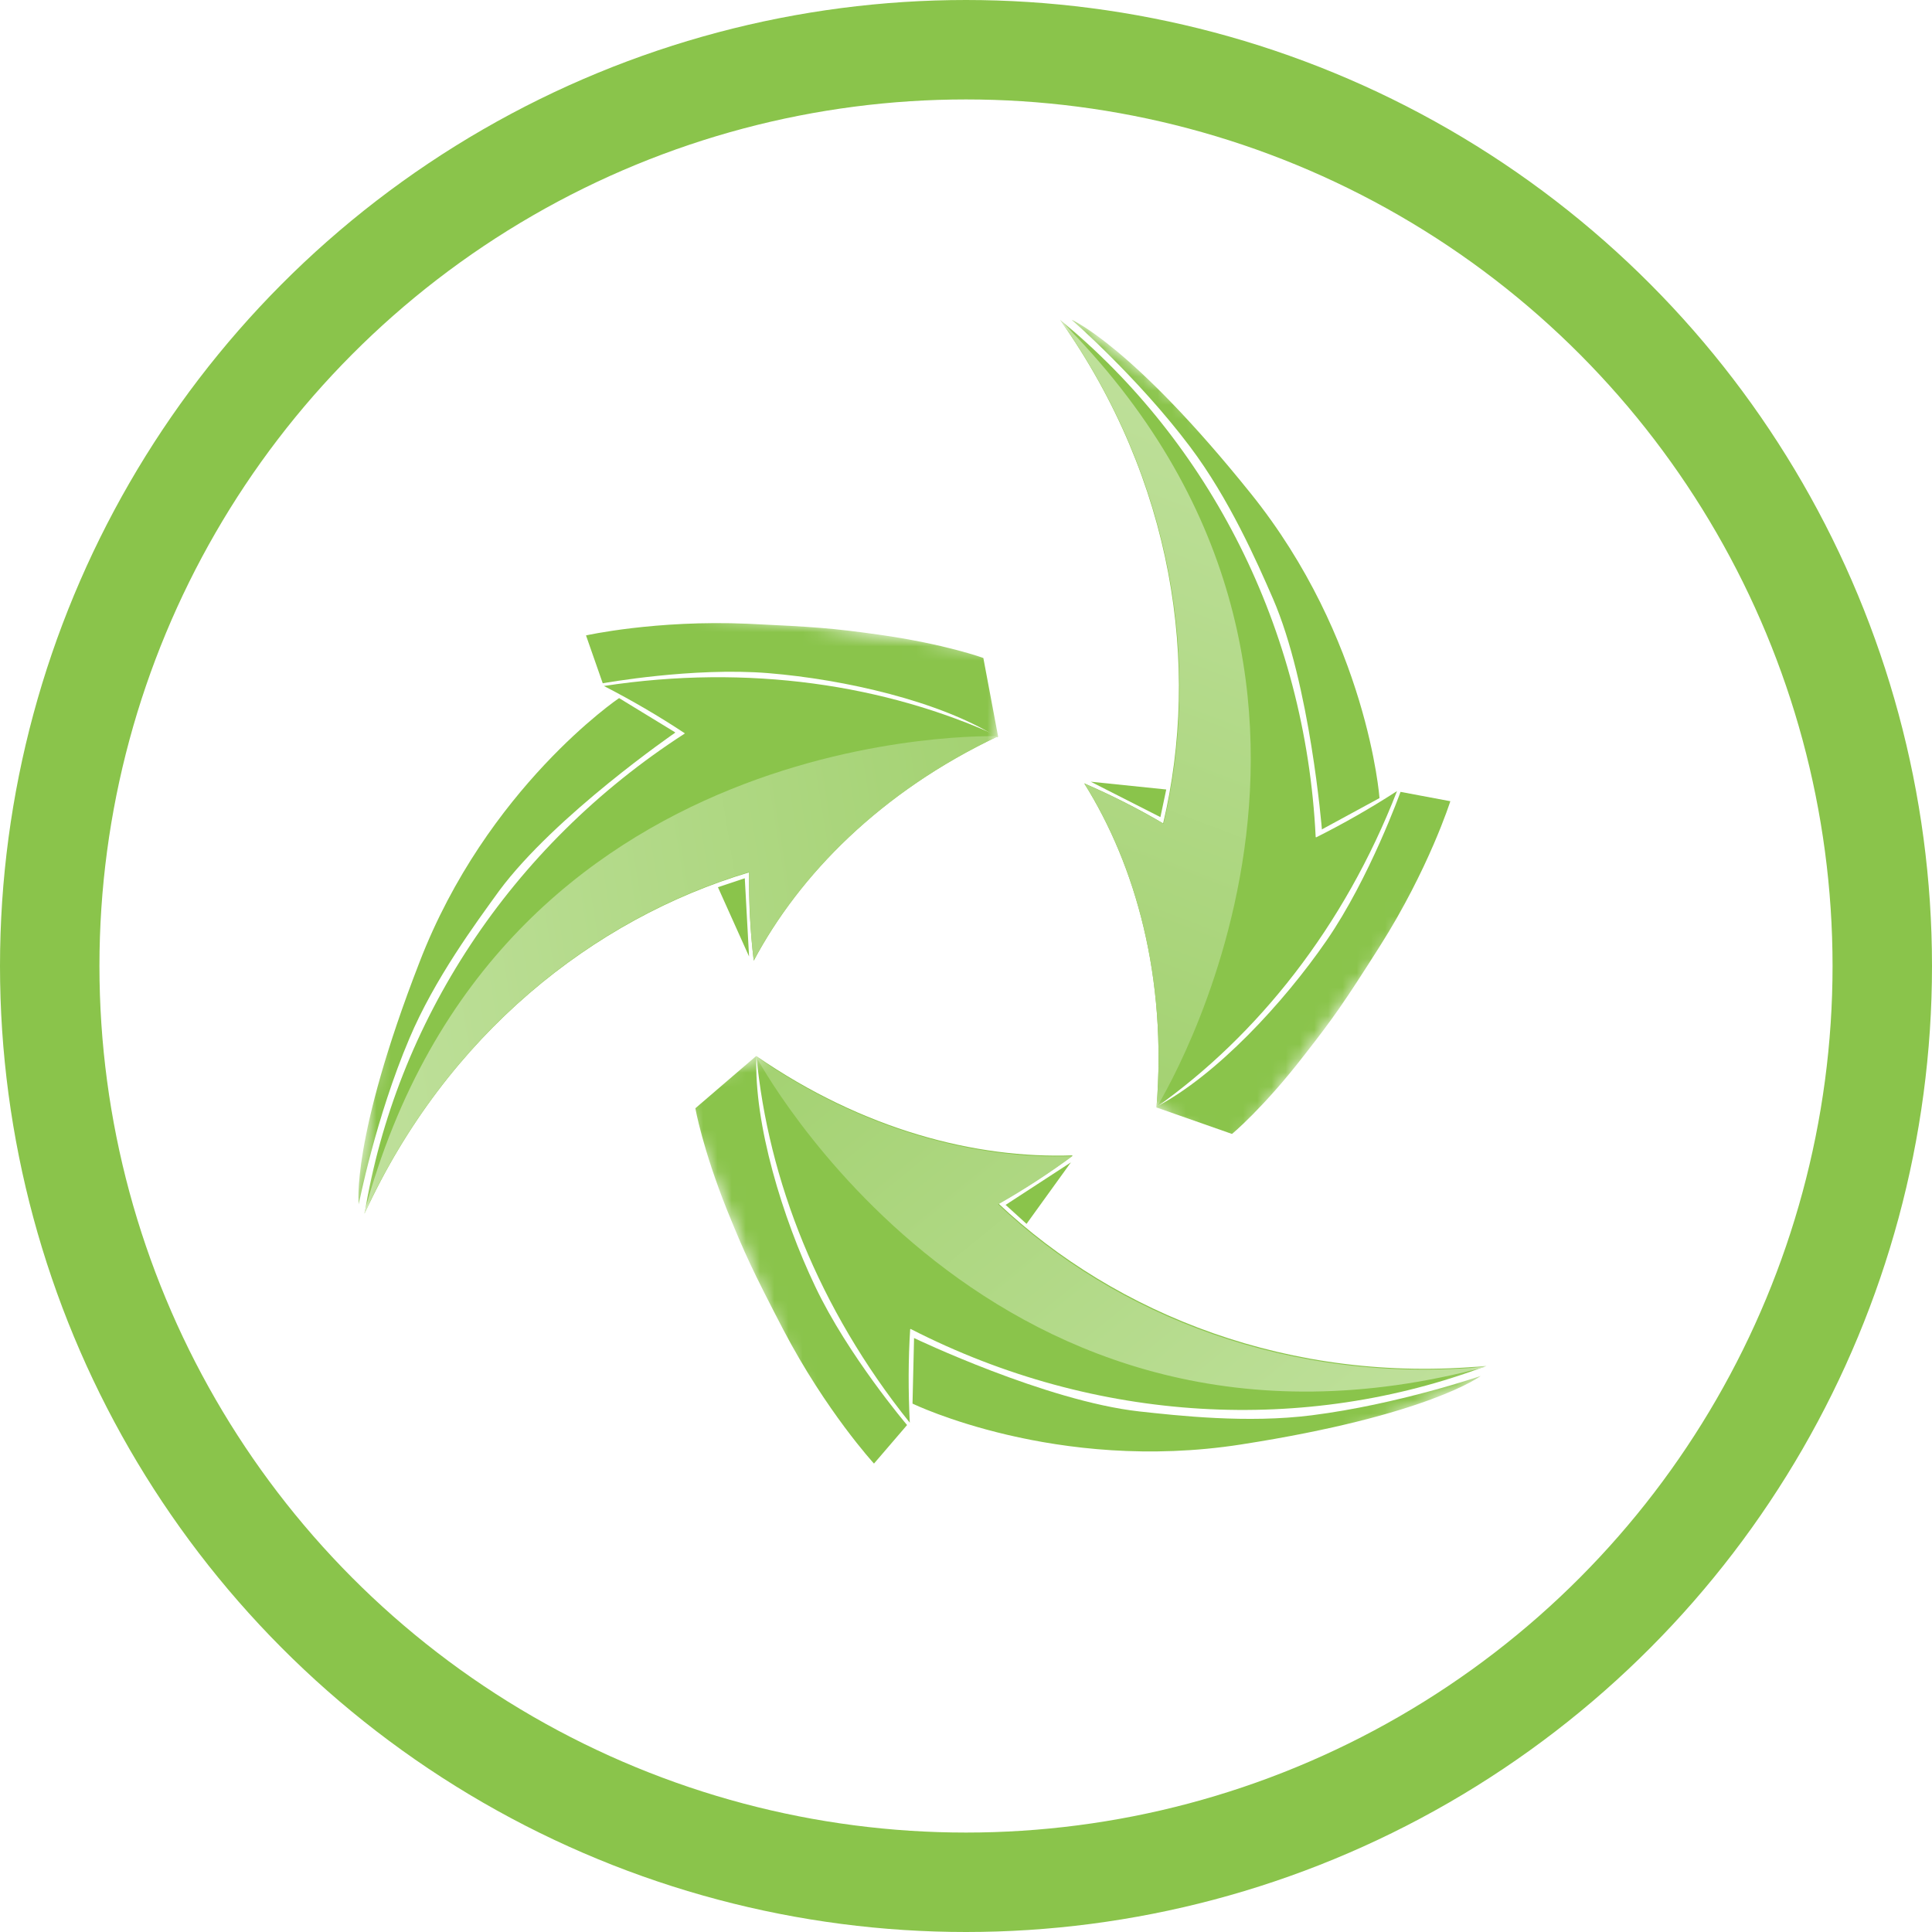 <?xml version="1.0" encoding="UTF-8"?> <svg xmlns="http://www.w3.org/2000/svg" width="136" height="136" viewBox="0 0 136 136" fill="none"><mask id="mask0_1084_78" style="mask-type:luminance" maskUnits="userSpaceOnUse" x="47" y="59" width="58" height="56"><path d="M89.124 59.299L47.626 76.727L63.377 114.234L104.876 96.807L89.124 59.299Z" fill="white"></path></mask><g mask="url(#mask0_1084_78)"><path d="M64.07 93.575C63.933 95.712 63.933 97.93 64.043 100.149C57.605 92.123 54.071 83.028 53.249 74.344C60.756 79.521 68.673 81.576 75.521 81.329C73.878 82.562 72.124 83.685 70.289 84.726C78.589 92.534 90.835 97.437 104.642 96.15C91.958 100.944 77.192 100.259 64.098 93.547L64.07 93.575Z" fill="#8AC44B"></path><path d="M53.222 74.344L48.949 78.015C48.949 78.015 49.442 80.836 51.195 85.219C52.455 88.315 52.975 89.438 55.14 93.602C58.153 99.355 61.523 103.026 61.523 103.026L63.851 100.314C63.851 100.314 59.687 95.41 57.386 90.561C55.085 85.74 53.058 79.11 53.249 74.344H53.222Z" fill="#8AC44B"></path><path d="M64.344 94.176L64.235 98.805C64.235 98.805 74.343 103.709 87.356 101.682C100.587 99.627 104.231 96.86 104.231 96.86C104.231 96.86 98.396 98.86 92.341 99.627C87.794 100.203 82.945 99.655 80.178 99.353C73.603 98.614 64.372 94.203 64.372 94.203L64.344 94.176Z" fill="#8AC44B"></path><path d="M70.782 84.81L72.261 86.153L75.384 81.824L70.755 84.838L70.782 84.81Z" fill="#8AC44B"></path><path d="M104.614 96.204C90.807 97.492 78.562 92.616 70.261 84.781C72.097 83.74 73.85 82.59 75.494 81.384C68.7 81.631 60.728 79.576 53.222 74.371C53.222 74.371 69.796 105.573 104.614 96.204Z" fill="url(#paint0_linear_1084_78)"></path></g><mask id="mask1_1084_78" style="mask-type:luminance" maskUnits="userSpaceOnUse" x="25" y="40" width="47" height="51"><path d="M30.657 40.699L25 85.352L65.358 90.464L71.015 45.812L30.657 40.699Z" fill="white"></path></mask><g mask="url(#mask1_1084_78)"><path d="M48.182 51.604C46.401 50.426 44.483 49.303 42.511 48.289C52.702 46.728 62.345 48.207 70.262 51.823C62.016 55.713 56.29 61.548 53.058 67.63C52.811 65.576 52.702 63.493 52.729 61.411C41.799 64.671 31.444 72.835 25.663 85.436C27.855 72.041 35.854 59.603 48.209 51.632L48.182 51.604Z" fill="#8AC44B"></path><path d="M70.261 51.852L69.221 46.318C69.221 46.318 66.536 45.332 61.851 44.674C58.537 44.209 57.304 44.126 52.62 43.907C46.127 43.633 41.251 44.729 41.251 44.729L42.429 48.099C42.429 48.099 48.757 46.948 54.099 47.386C59.441 47.825 66.18 49.359 70.207 51.906L70.261 51.852Z" fill="#8AC44B"></path><path d="M47.524 51.551L43.579 49.141C43.579 49.141 34.265 55.441 29.526 67.742C24.677 80.233 25.252 84.781 25.252 84.781C25.252 84.781 26.43 78.727 28.814 73.111C30.594 68.892 33.498 64.975 35.142 62.701C39.087 57.386 47.524 51.579 47.524 51.579V51.551Z" fill="#8AC44B"></path><path d="M52.428 61.824L50.538 62.454L52.729 67.331L52.428 61.824Z" fill="#8AC44B"></path><path d="M25.663 85.411C31.471 72.81 41.799 64.646 52.729 61.386C52.729 63.523 52.811 65.605 53.058 67.605C56.263 61.605 61.989 55.743 70.262 51.826C70.262 51.826 34.95 50.593 25.636 85.411H25.663Z" fill="url(#paint1_linear_1084_78)"></path></g><mask id="mask2_1084_78" style="mask-type:luminance" maskUnits="userSpaceOnUse" x="50" y="22" width="61" height="60"><path d="M75.033 22L50.426 54.395L86.268 81.62L110.875 49.225L75.033 22Z" fill="white"></path></mask><g mask="url(#mask2_1084_78)"><path d="M92.643 58.946C94.56 57.988 96.478 56.892 98.341 55.687C94.615 65.275 88.506 72.89 81.411 77.931C82.151 68.836 79.959 60.946 76.316 55.139C78.206 55.96 80.069 56.892 81.877 57.96C84.507 46.865 82.616 33.826 74.617 22.512C85.109 31.114 91.903 44.236 92.615 58.919L92.643 58.946Z" fill="#8AC44B"></path><path d="M81.411 77.959L86.726 79.822C86.726 79.822 88.945 77.987 91.821 74.261C93.876 71.631 94.588 70.617 97.108 66.645C100.587 61.166 102.094 56.4 102.094 56.4L98.588 55.742C98.588 55.742 96.423 61.796 93.382 66.207C90.342 70.617 85.63 75.685 81.411 77.904V77.959Z" fill="#8AC44B"></path><path d="M93.026 58.398L97.108 56.18C97.108 56.18 96.286 44.975 88.04 34.73C79.658 24.292 75.439 22.512 75.439 22.512C75.439 22.512 80.096 26.566 83.767 31.442C86.534 35.113 88.479 39.551 89.602 42.126C92.232 48.18 93.054 58.398 93.054 58.398H93.026Z" fill="#8AC44B"></path><path d="M81.685 57.52L82.096 55.575L76.781 55.027L81.685 57.52Z" fill="#8AC44B"></path><path d="M74.644 22.539C82.644 33.853 84.561 46.893 81.904 57.988C80.069 56.919 78.206 55.96 76.343 55.166C79.959 60.946 82.151 68.836 81.411 77.958C81.411 77.958 100.149 47.989 74.644 22.539Z" fill="url(#paint2_linear_1084_78)"></path></g><circle cx="68" cy="68" r="64.5" stroke="#8AC44B" stroke-width="7"></circle><defs><linearGradient id="paint0_linear_1084_78" x1="117.499" y1="133.111" x2="11.492" y2="2.949" gradientUnits="userSpaceOnUse"><stop stop-color="#D3EBBA"></stop><stop offset="0.79" stop-color="#8AC44B"></stop></linearGradient><linearGradient id="paint1_linear_1084_78" x1="-12.781" y1="78.126" x2="152.946" y2="51.403" gradientUnits="userSpaceOnUse"><stop stop-color="#D3EBBA"></stop><stop offset="0.79" stop-color="#8AC44B"></stop></linearGradient><linearGradient id="paint2_linear_1084_78" x1="100.157" y1="-7.132" x2="40.435" y2="149.753" gradientUnits="userSpaceOnUse"><stop stop-color="#D3EBBA"></stop><stop offset="0.79" stop-color="#8AC44B"></stop></linearGradient></defs></svg> 
